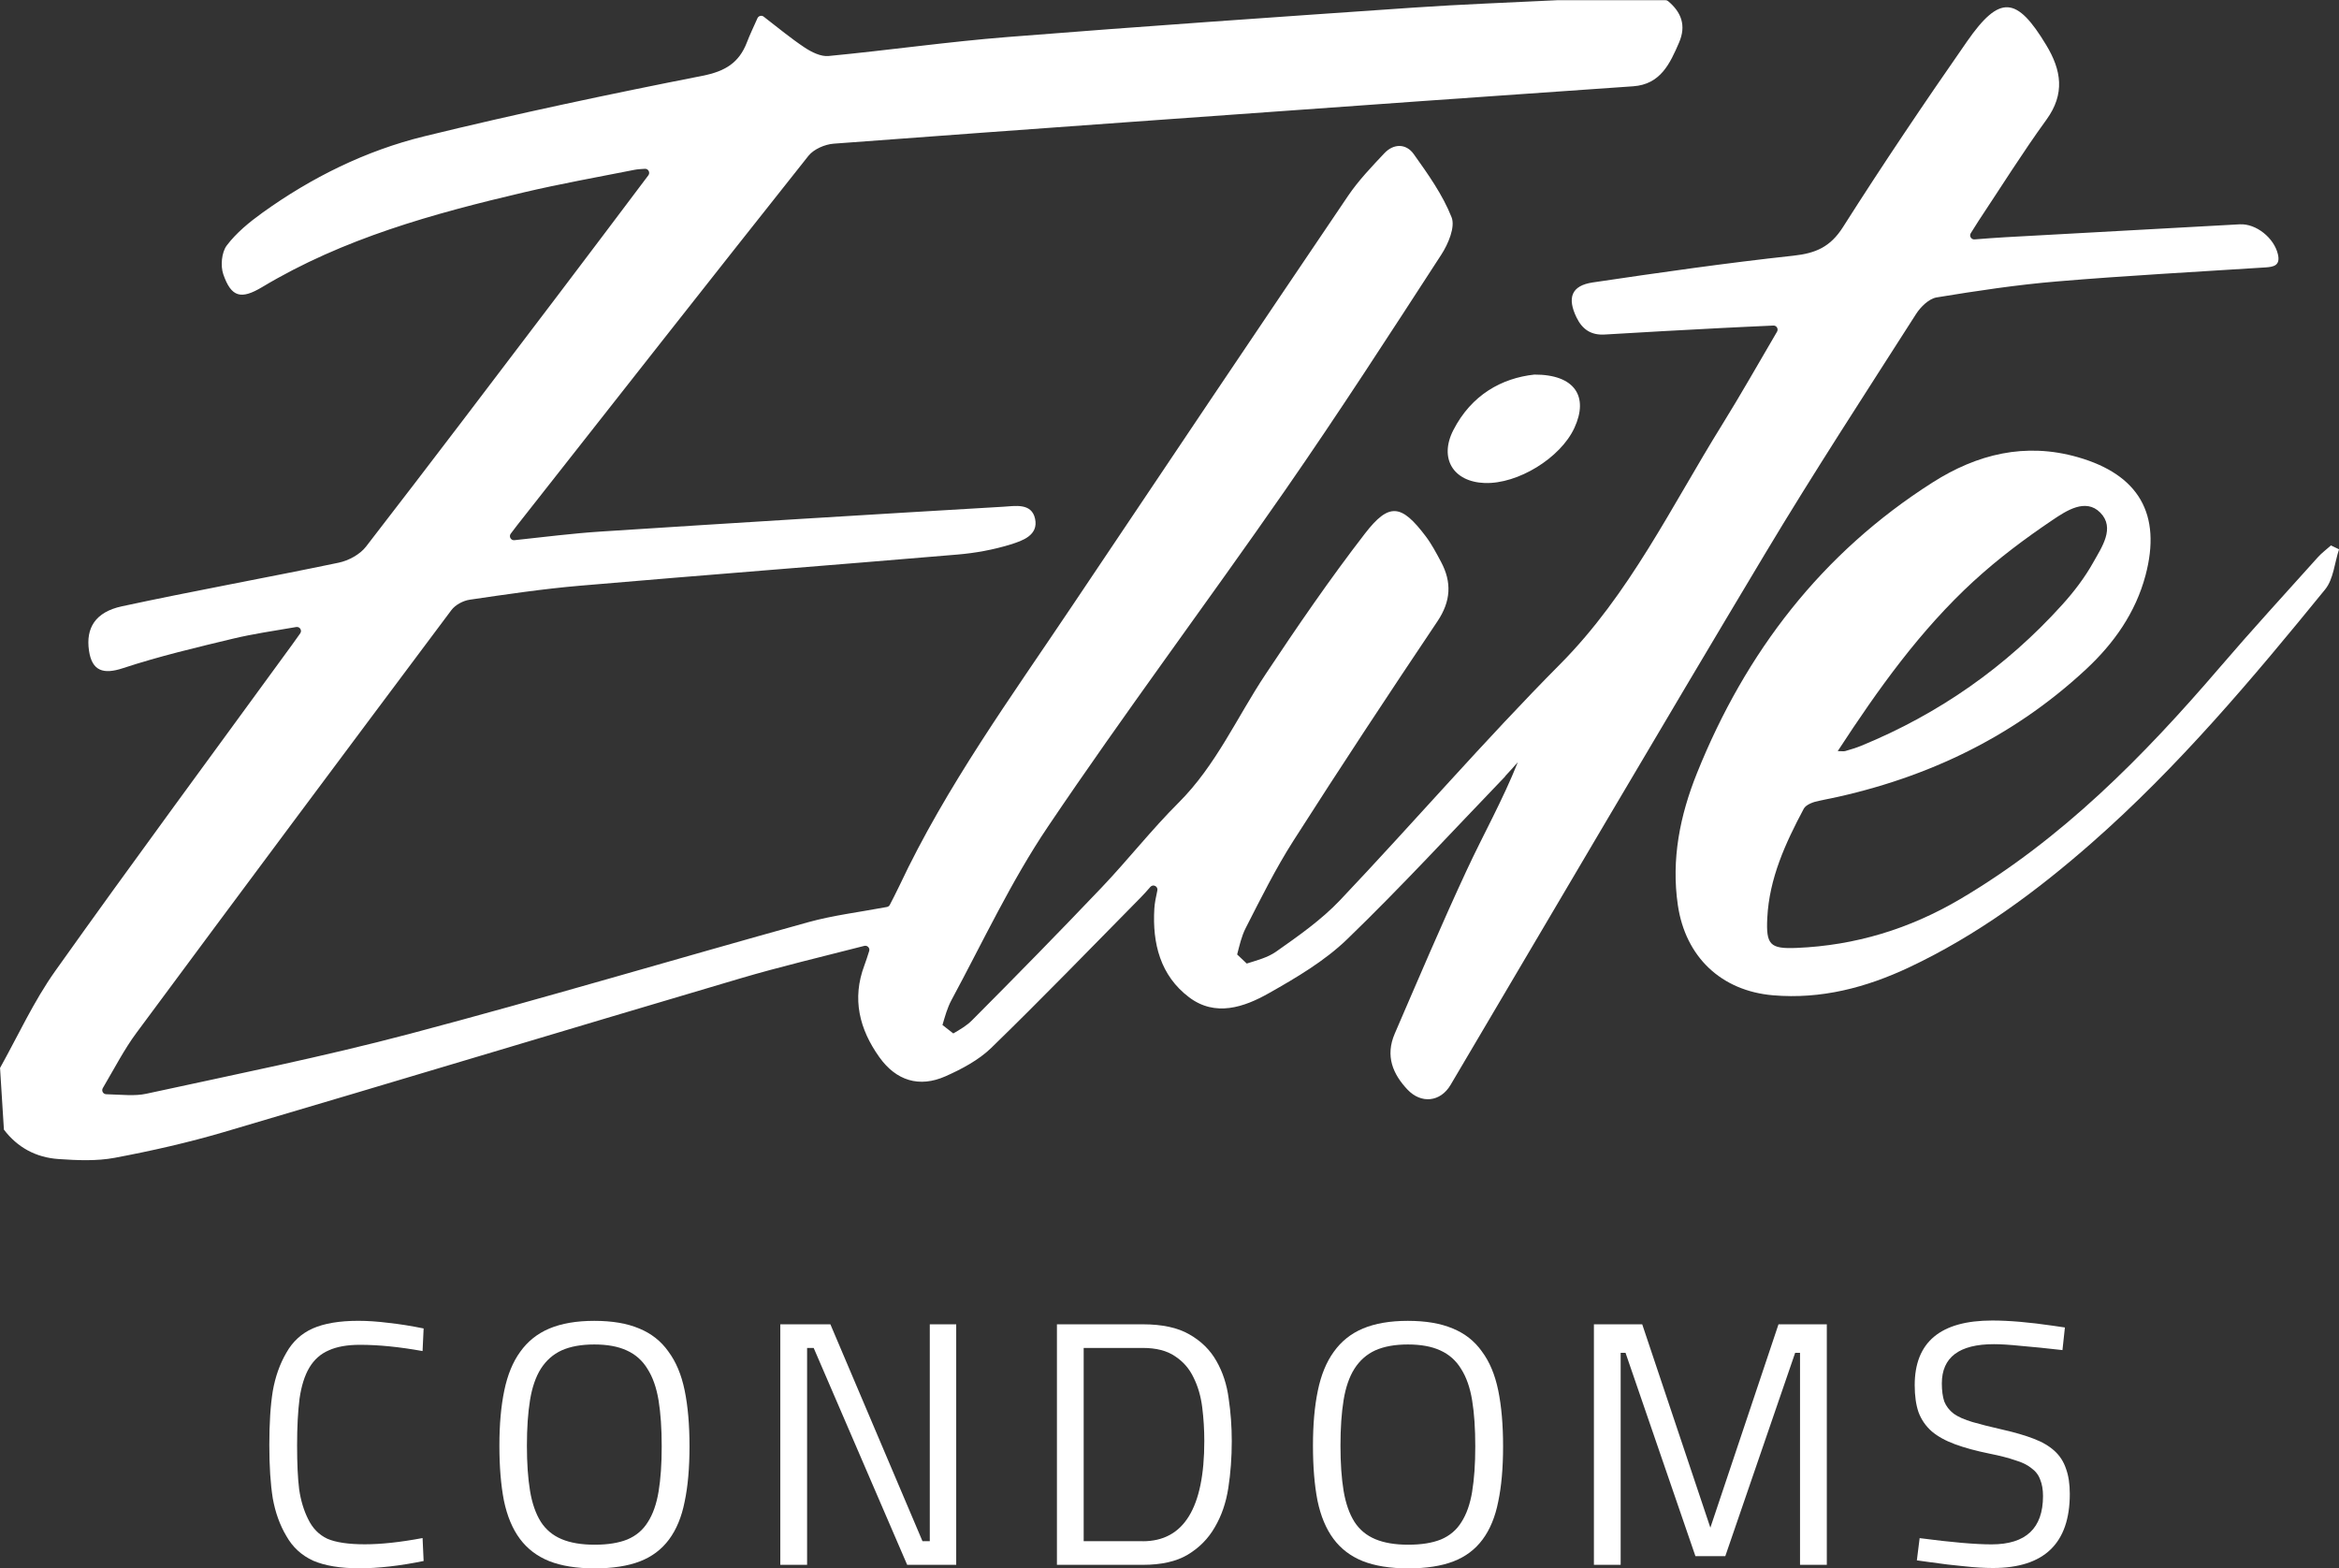 <?xml version="1.0" encoding="UTF-8"?> <svg xmlns="http://www.w3.org/2000/svg" id="_Слой_2" data-name="Слой 2" viewBox="0 0 621.66 416.85"><rect x="0" y="0" width="621.66" height="416.85" fill="#333333" stroke="none"/><defs><style> .cls-1 { fill: #fff; stroke-width: 0px; } </style></defs><g id="_Слой_1-2" data-name="Слой 1"><g><path class="cls-1" d="M82.19,363.54c1.29-2.16,3.02-3.7,5.17-4.62,2.16-.99,4.93-1.48,8.32-1.48,4.93,0,10.47.55,16.63,1.66l.28-6.01c-3.33-.68-6.44-1.17-9.33-1.48-2.9-.37-5.57-.55-8.04-.55-4.99,0-9.02.68-12.1,2.03-3.02,1.35-5.36,3.51-7.02,6.47-1.72,2.96-2.93,6.34-3.6,10.16-.62,3.82-.92,8.59-.92,14.32s.31,10.41.92,14.23c.68,3.76,1.88,7.08,3.6,9.98,1.66,2.96,4.03,5.14,7.11,6.56,3.14,1.35,7.24,2.03,12.29,2.03s10.75-.65,17.09-1.94l-.28-6.1c-5.91,1.11-11.03,1.66-15.34,1.66s-7.7-.49-9.98-1.48c-2.22-1.05-3.91-2.77-5.08-5.18-1.17-2.34-1.97-4.99-2.4-7.94-.37-2.96-.55-6.87-.55-11.73s.22-8.99.65-12.38c.49-3.39,1.35-6.13,2.59-8.22Z"></path><path class="cls-1" d="M323.32,361.78c-1.66-2.96-4.07-5.33-7.21-7.11-3.08-1.79-7.21-2.68-12.38-2.68h-22.82v63.93h22.82c4.93,0,8.9-.89,11.92-2.68,3.08-1.85,5.48-4.28,7.21-7.3,1.79-3.02,2.99-6.5,3.6-10.44.62-4,.92-8.16.92-12.47,0-3.88-.28-7.67-.83-11.36-.49-3.7-1.57-6.99-3.23-9.89ZM303.73,409.64h-15.71v-51.37h15.71c3.57,0,6.44.74,8.59,2.22,2.16,1.42,3.79,3.3,4.9,5.64,1.17,2.34,1.94,4.99,2.31,7.95.37,2.96.55,5.94.55,8.96,0,17.74-5.45,26.61-16.35,26.61Z"></path><path class="cls-1" d="M177.63,359.2c-1.97-2.77-4.56-4.8-7.76-6.1-3.2-1.36-7.18-2.03-11.92-2.03s-8.65.68-11.92,2.03c-3.2,1.35-5.79,3.42-7.76,6.19-1.97,2.71-3.39,6.16-4.25,10.35-.86,4.13-1.29,8.99-1.29,14.6s.4,10.47,1.2,14.6c.86,4.13,2.28,7.52,4.25,10.17,1.97,2.65,4.56,4.62,7.76,5.91,3.26,1.29,7.3,1.94,12.1,1.94s8.81-.62,12.01-1.85c3.2-1.23,5.79-3.17,7.76-5.82,1.97-2.65,3.36-6,4.16-10.07.86-4.07,1.29-8.96,1.29-14.69s-.43-10.69-1.29-14.87c-.86-4.19-2.31-7.64-4.34-10.35ZM175.04,396.43c-.55,3.32-1.51,6.04-2.86,8.13-1.29,2.09-3.11,3.64-5.45,4.62-2.28.92-5.17,1.39-8.68,1.39s-6.44-.49-8.78-1.48c-2.34-.98-4.19-2.52-5.54-4.62-1.35-2.16-2.31-4.9-2.86-8.22-.55-3.33-.83-7.33-.83-12.01s.28-8.72.83-12.1c.55-3.39,1.51-6.16,2.86-8.32,1.42-2.22,3.26-3.85,5.54-4.9,2.34-1.05,5.24-1.57,8.68-1.57s6.31.52,8.59,1.57c2.34,1.05,4.19,2.68,5.54,4.9,1.42,2.22,2.4,5.02,2.96,8.41.55,3.39.83,7.45.83,12.2s-.28,8.69-.83,12.01Z"></path><polygon class="cls-1" points="247.12 409.64 245.18 409.64 220.7 351.99 207.39 351.99 207.39 415.92 214.51 415.92 214.51 358.27 216.26 358.27 241.11 415.92 254.14 415.92 254.14 351.99 247.12 351.99 247.12 409.64"></polygon><path class="cls-1" d="M546.03,385.62c-1.42-1.29-3.26-2.37-5.54-3.23-2.22-.86-4.96-1.66-8.22-2.4-3.26-.74-5.94-1.42-8.04-2.03-2.09-.62-3.76-1.35-4.99-2.22-1.17-.92-2-2-2.49-3.23-.43-1.29-.65-2.9-.65-4.8,0-6.96,4.62-10.44,13.86-10.44,1.78,0,4.19.15,7.21.46,3.02.25,6.68.62,10.99,1.11l.65-6.01-3.14-.46c-6.28-.92-11.67-1.39-16.17-1.39-13.74,0-20.61,5.73-20.61,17.18,0,2.83.34,5.24,1.02,7.21.74,1.97,1.91,3.66,3.51,5.08,1.6,1.35,3.67,2.49,6.19,3.42s5.57,1.76,9.15,2.49c2.77.55,5.05,1.14,6.84,1.76,1.85.55,3.3,1.26,4.34,2.13,1.11.8,1.88,1.82,2.31,3.05.49,1.17.74,2.62.74,4.34,0,8.56-4.56,12.84-13.67,12.84-4.31,0-10.68-.55-19.12-1.66l-.74,5.91,3.32.46c3.39.49,6.47.86,9.24,1.11,2.83.31,5.39.46,7.67.46,13.61,0,20.42-6.56,20.42-19.68,0-2.65-.34-4.9-1.02-6.74-.62-1.85-1.63-3.42-3.05-4.71Z"></path><path class="cls-1" d="M393.86,359.2c-1.97-2.77-4.56-4.8-7.76-6.1-3.2-1.36-7.18-2.03-11.92-2.03s-8.66.68-11.92,2.03c-3.21,1.35-5.79,3.42-7.76,6.19-1.97,2.71-3.39,6.16-4.25,10.35-.86,4.13-1.29,8.99-1.29,14.6s.4,10.47,1.2,14.6c.86,4.13,2.28,7.52,4.25,10.17,1.97,2.65,4.56,4.62,7.76,5.91,3.26,1.29,7.3,1.94,12.1,1.94s8.81-.62,12.01-1.85c3.21-1.23,5.79-3.17,7.76-5.82,1.97-2.65,3.36-6,4.16-10.07.86-4.07,1.29-8.96,1.29-14.69s-.43-10.69-1.29-14.87c-.86-4.19-2.31-7.64-4.34-10.35ZM391.28,396.43c-.55,3.32-1.51,6.04-2.86,8.13-1.29,2.09-3.11,3.64-5.45,4.62-2.28.92-5.17,1.39-8.68,1.39s-6.43-.49-8.78-1.48c-2.34-.98-4.19-2.52-5.54-4.62-1.36-2.16-2.31-4.9-2.87-8.22-.55-3.33-.83-7.33-.83-12.01s.28-8.72.83-12.1c.55-3.39,1.51-6.16,2.87-8.32,1.41-2.22,3.26-3.85,5.54-4.9,2.34-1.05,5.24-1.57,8.68-1.57s6.31.52,8.59,1.57c2.34,1.05,4.19,2.68,5.54,4.9,1.42,2.22,2.4,5.02,2.95,8.41.56,3.39.83,7.45.83,12.2s-.28,8.69-.83,12.01Z"></path><polygon class="cls-1" points="454.58 406.04 436.47 351.99 423.63 351.99 423.63 415.92 430.74 415.92 430.74 359.56 432.03 359.56 450.61 413.61 458.55 413.61 477.12 359.56 478.41 359.56 478.41 415.92 485.53 415.92 485.53 351.99 472.69 351.99 454.58 406.04"></polygon><path class="cls-1" d="M400.06,206.28c1.15-1.2,2.23-2.46,3.35-3.7-4.01,10.06-9.21,19.29-13.66,28.87-6.64,14.29-12.8,28.8-19.05,43.27-2.58,5.98-.48,10.79,3.39,14.89,3.63,3.83,8.74,3.31,11.43-1.23,27.84-47.09,55.5-94.29,83.61-141.23,12.89-21.52,26.61-42.54,40.12-63.69,1.22-1.91,3.43-4.07,5.47-4.41,10.65-1.75,21.36-3.36,32.12-4.26,18.38-1.54,36.81-2.52,55.22-3.71,2.23-.14,4.05-.49,3.37-3.47-1-4.35-5.78-8.23-10.17-7.99-20.76,1.12-41.52,2.27-62.28,3.43-2.59.14-5.17.35-8.19.58-.88.07-1.46-.9-1-1.64.82-1.32,1.43-2.31,2.07-3.28,5.98-8.99,11.71-18.17,18.05-26.91,4.99-6.88,3.96-13.15-.05-19.8-7.86-13.04-12.37-13.48-21.08-.96-11.3,16.23-22.36,32.64-32.96,49.33-3.36,5.28-7.25,6.95-13.17,7.59-17.83,1.94-35.59,4.48-53.33,7.11-5.69.84-6.85,4.09-4.3,9.33,1.55,3.18,3.89,4.74,7.53,4.51,10.29-.64,20.59-1.17,30.89-1.72,4.43-.24,8.85-.42,13.89-.66.85-.04,1.4.89.97,1.63-5.16,8.8-9.68,16.8-14.52,24.6-13.55,21.79-24.61,45.1-43.12,63.76-20.13,20.28-38.82,41.98-58.49,62.73-4.98,5.25-11.08,9.52-17.04,13.71-2.23,1.56-5.05,2.28-7.77,3.14-1.15-1.09-1.4-1.32-2.55-2.41.63-2.41,1.16-4.86,2.27-7.02,4-7.83,7.93-15.76,12.65-23.16,12.52-19.61,25.33-39.03,38.3-58.35,3.6-5.36,3.87-10.39.96-15.84-1.25-2.34-2.5-4.72-4.09-6.82-6.42-8.48-9.69-9.02-16.12-.69-9.33,12.08-17.98,24.7-26.43,37.42-7.61,11.44-13.15,24.2-23.12,34.13-7.17,7.15-13.45,15.19-20.44,22.53-11.34,11.92-22.87,23.67-34.48,35.33-1.4,1.4-3.17,2.43-4.94,3.46-1.4-1.09-1.48-1.16-2.88-2.25.67-2.29,1.3-4.6,2.41-6.65,8.35-15.49,15.85-31.58,25.65-46.11,20.34-30.18,42.17-59.35,62.93-89.25,14.31-20.61,27.93-41.69,41.59-62.74,1.84-2.83,3.76-7.35,2.73-9.94-2.37-6-6.27-11.47-10.06-16.79-2.02-2.84-5.34-2.85-7.82-.21-3.4,3.61-6.88,7.25-9.65,11.34-24.49,36.2-48.88,72.48-73.21,108.8-16.27,24.29-33.52,47.98-46.04,74.59-.92,1.95-1.93,3.85-2.53,5.03-.15.3-.44.5-.76.56-7.57,1.41-14.35,2.23-20.86,4.03-35.38,9.81-70.57,20.32-106.05,29.71-23.1,6.11-46.57,10.82-69.93,15.9-3.07.67-6.38.25-10.66.13-.82-.02-1.32-.91-.91-1.62,3.26-5.55,5.75-10.39,8.95-14.7,27.79-37.54,55.72-74.98,83.71-112.37,1.04-1.38,3.13-2.5,4.87-2.75,9.7-1.42,19.43-2.87,29.19-3.71,33.47-2.88,66.96-5.45,100.43-8.29,4.75-.4,9.56-1.27,14.1-2.68,3.13-.97,7.49-2.42,6.53-6.84-.93-4.28-5.35-3.37-8.46-3.19-35.68,2.09-71.36,4.29-107.03,6.6-7.4.48-14.76,1.42-22.89,2.29-.93.1-1.54-.96-.98-1.72.64-.86,1.12-1.49,1.61-2.12,25.8-32.8,51.56-65.63,77.51-98.31,1.41-1.78,4.39-3.07,6.74-3.24,52.07-3.89,104.15-7.59,156.23-11.31,18.75-1.34,37.5-2.61,56.24-3.94,7.25-.51,9.77-6.01,12.19-11.62,1.96-4.54.6-8.08-2.92-11.02-.19-.16-.45-.25-.7-.25h-28.56c-12.77.64-25.55,1.09-38.31,1.97-36,2.48-71.99,4.96-107.96,7.82-15.9,1.26-31.72,3.53-47.6,5.05-2.05.2-4.53-1.04-6.38-2.27-3.6-2.4-6.96-5.17-10.86-8.19-.55-.43-1.36-.22-1.65.41-1.16,2.58-2.06,4.48-2.81,6.43-2.09,5.44-5.8,7.69-11.76,8.87-24.76,4.87-49.47,10.09-73.97,16.09-15.57,3.81-29.97,10.93-43.05,20.33-3.47,2.5-6.93,5.33-9.47,8.7-1.37,1.82-1.69,5.42-.91,7.66,2.14,6.15,4.74,6.73,10.34,3.38,21.54-12.92,45.39-19.5,69.54-25.17,9.7-2.28,19.52-4.03,29.3-5.97.87-.17,1.76-.23,2.87-.29.91-.05,1.47,1,.92,1.73-8.26,10.96-16.06,21.35-23.92,31.7-16.99,22.38-33.94,44.78-51.13,67-1.61,2.08-4.62,3.71-7.26,4.26-19.18,4.01-38.47,7.47-57.63,11.6-7.06,1.52-9.61,5.78-8.73,11.78.8,5.46,3.87,6.36,9.02,4.66,9.58-3.16,19.45-5.49,29.28-7.85,5.23-1.25,10.58-2.03,16.78-3.09.95-.16,1.62.9,1.06,1.69-.83,1.17-1.47,2.07-2.12,2.97-21.04,28.89-42.28,57.62-62.98,86.75-5.7,8.02-9.86,17.14-14.68,25.79.34,5.38.69,11.02,1.03,16.39,3.58,4.71,8.48,7.41,14.55,7.82,4.95.34,10.07.57,14.89-.33,9.79-1.84,19.55-4.05,29.09-6.86,45.74-13.48,91.38-27.29,137.1-40.8,10.66-3.15,21.5-5.7,33.04-8.67.82-.21,1.56.57,1.3,1.37-.5,1.56-.85,2.68-1.26,3.77-3.38,8.92-1.34,17.02,3.98,24.46,4.44,6.22,10.58,8.15,17.54,5.07,4.35-1.93,8.84-4.31,12.2-7.57,13.46-13.08,26.51-26.58,39.69-39.94.84-.85,1.64-1.75,2.58-2.83.73-.84,2.1-.15,1.86.94-.4,1.85-.71,3.34-.8,4.84-.55,9.24,1.6,17.79,9.25,23.56,6.96,5.25,14.58,2.64,21.16-1.08,7.34-4.14,14.86-8.58,20.85-14.37,14.45-13.96,28.06-28.79,42-43.27Z"></path><path class="cls-1" d="M619.54,144.96c-1.17,1.05-2.46,1.99-3.5,3.15-8.77,9.77-17.65,19.45-26.19,29.42-20.22,23.57-41.85,45.51-68.89,61.45-13.44,7.92-27.88,12.33-43.48,12.97-7.02.29-8.13-.81-7.77-7.95.52-10.58,4.84-19.92,9.69-29.04.6-1.12,2.58-1.83,4.05-2.11,26.87-5.2,50.87-16.24,71-34.98,7.38-6.87,13.15-15.01,15.79-24.96,4.32-16.27-1.81-26.77-18.01-31.4-13.98-4-26.78-.79-38.57,6.71-29.47,18.74-49.72,45.13-62.64,77.28-4.51,11.22-6.87,22.88-5.08,35.09,2.02,13.72,11.49,22.77,25.3,23.95,12.79,1.09,24.73-2.04,36.19-7.44,17.9-8.44,33.65-20.03,48.45-33.02,23.09-20.26,42.77-43.69,62.09-67.41,2.23-2.74,2.51-7.08,3.7-10.67-.71-.34-1.42-.68-2.12-1.02ZM524.67,154.37c6.45-5.92,13.55-11.23,20.82-16.13,3.63-2.44,8.82-5.94,12.72-1.99,4.02,4.07.39,9.19-1.88,13.26-2.25,4.02-5.13,7.79-8.23,11.22-14.93,16.53-32.77,29.01-53.4,37.48-1.38.57-2.82.99-4.25,1.41-.42.12-.91.02-2.02.02,10.79-16.55,21.97-32.19,36.24-45.28Z"></path><path class="cls-1" d="M394.62,128.38c8.8.31,20.12-6.64,23.82-14.64,3.86-8.35.12-14.22-10.64-14.18-8.66.94-16.72,5.38-21.53,14.76-3.84,7.49-.05,13.76,8.35,14.06Z"></path></g></g></svg> 